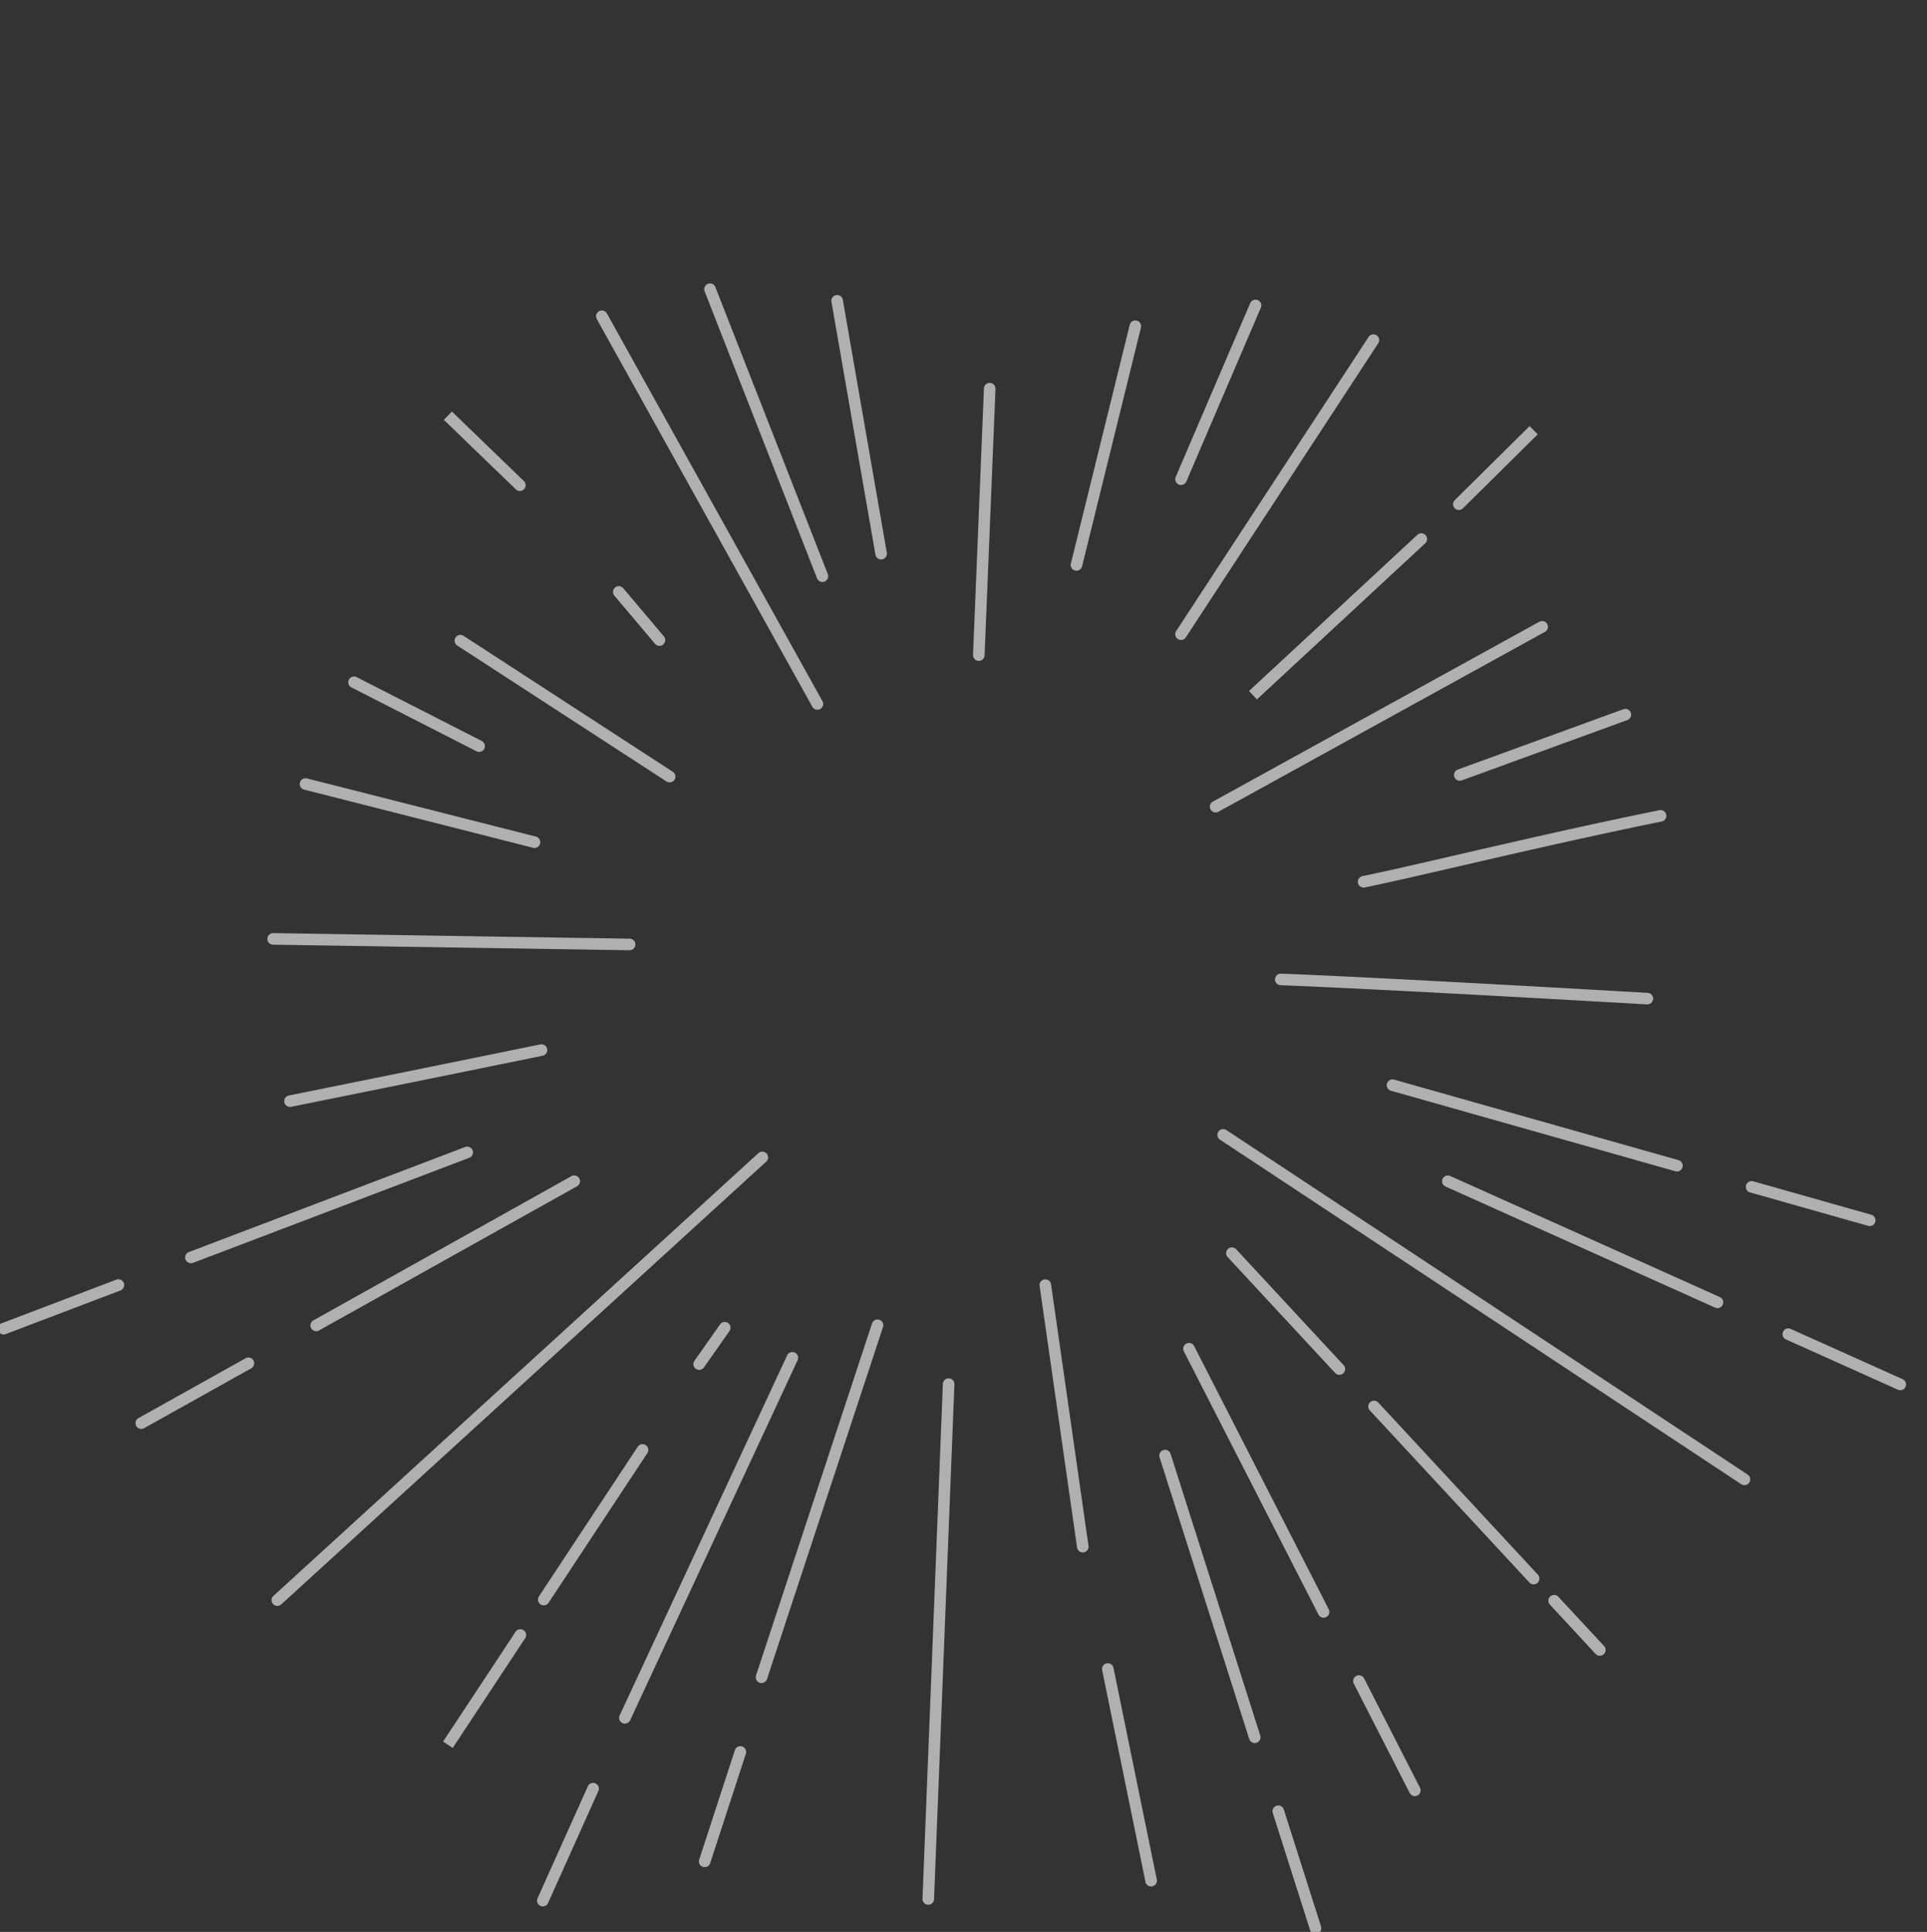 <svg xmlns="http://www.w3.org/2000/svg" xmlns:xlink="http://www.w3.org/1999/xlink" width="833.671" height="835.617" viewBox="0 0 833.671 835.617"><rect x="0" y="0" width="833.671" height="835.617" fill="#333333" stroke="none"/><defs><clipPath id="a"><rect width="833.671" height="835.617" fill="rgba(0,0,0,0)"/></clipPath></defs><g opacity="0.61"><path d="M24.181,49.773a2.5,2.5,0,0,1-2.228-1.362L-2.226,1.138A2.5,2.5,0,0,1-1.138-2.226,2.5,2.5,0,0,1,2.226-1.138L26.4,46.134a2.5,2.5,0,0,1-2.224,3.639Z" transform="translate(587.922 727.135)" fill="#fff"/><path d="M58.229,116.34A2.5,2.5,0,0,1,56,114.978L-2.226,1.138A2.5,2.5,0,0,1-1.138-2.226,2.5,2.5,0,0,1,2.226-1.138L60.452,112.7a2.5,2.5,0,0,1-2.224,3.639Z" transform="translate(514.399 583.389)" fill="#fff"/><path d="M0,49.82A2.5,2.5,0,0,1-.775,49.7a2.5,2.5,0,0,1-1.6-3.152L13.056-.775a2.5,2.5,0,0,1,3.152-1.6,2.5,2.5,0,0,1,1.6,3.152L2.377,48.094A2.5,2.5,0,0,1,0,49.82Z" transform="translate(304.869 757.802)" fill="#fff"/><path d="M0,154.752a2.5,2.5,0,0,1-.783-.126,2.5,2.5,0,0,1-1.592-3.157L47.811-.783a2.5,2.5,0,0,1,3.157-1.592A2.5,2.5,0,0,1,52.56.783L2.374,153.034A2.5,2.5,0,0,1,0,154.752Z" transform="translate(329.452 573.23)" fill="#fff"/><path d="M0,28.4a2.5,2.5,0,0,1-2.185-1.281,2.5,2.5,0,0,1,.963-3.4l46.353-25.9a2.5,2.5,0,0,1,3.4.963,2.5,2.5,0,0,1-.963,3.4L1.219,28.08A2.489,2.489,0,0,1,0,28.4Z" transform="translate(61.122 589.676)" fill="#fff"/><path d="M0,64.866a2.5,2.5,0,0,1-2.185-1.281,2.5,2.5,0,0,1,.963-3.4L110.406-2.182a2.5,2.5,0,0,1,3.4.963,2.5,2.5,0,0,1-.963,3.4L1.219,64.548A2.489,2.489,0,0,1,0,64.866Z" transform="translate(136.8 510.927)" fill="#fff"/><path d="M99.051,27.668a2.5,2.5,0,0,1-.617-.078L-.616,2.423A2.5,2.5,0,0,1-2.423-.616,2.5,2.5,0,0,1,.616-2.423L99.665,22.745a2.5,2.5,0,0,1-.614,4.924Z" transform="translate(132.171 339.117)" fill="#fff"/><path d="M93.253,170.195a2.5,2.5,0,0,1-2.187-1.285L-2.185,1.215a2.5,2.5,0,0,1,.97-3.4,2.5,2.5,0,0,1,3.4.97L95.436,166.479a2.5,2.5,0,0,1-2.183,3.715Z" transform="translate(260.38 136.801)" fill="#fff"/><path d="M0,105.738a2.505,2.505,0,0,1-.6-.073,2.5,2.5,0,0,1-1.829-3.026L23.028-.6a2.5,2.5,0,0,1,3.026-1.829A2.5,2.5,0,0,1,27.882.6L2.427,103.836A2.5,2.5,0,0,1,0,105.738Z" transform="translate(465.716 141.117)" fill="#fff"/><path d="M0,80.306A2.5,2.5,0,0,1-2.19,79.012a2.5,2.5,0,0,1,.984-3.4L140.04-2.19a2.5,2.5,0,0,1,3.4.984,2.5,2.5,0,0,1-.984,3.4L1.206,80A2.489,2.489,0,0,1,0,80.306Z" transform="translate(525.925 271.117)" fill="#fff"/><path d="M51.09,16.965a2.5,2.5,0,0,1-.682-.1L-.681,2.405A2.5,2.5,0,0,1-2.405-.681,2.5,2.5,0,0,1,.681-2.405L51.77,12.059a2.5,2.5,0,0,1-.68,4.906Z" transform="translate(757.802 513.37)" fill="#fff"/><path d="M123.031,37.333a2.5,2.5,0,0,1-.682-.1L-.681,2.405A2.5,2.5,0,0,1-2.405-.681,2.5,2.5,0,0,1,.681-2.405l123.03,34.832a2.5,2.5,0,0,1-.68,4.906Z" transform="translate(602.451 469.387)" fill="#fff"/><g clip-path="url(#a)"><path d="M16.109,53.095a2.5,2.5,0,0,1-2.382-1.742L-2.382.759A2.5,2.5,0,0,1-.759-2.382,2.5,2.5,0,0,1,2.382-.758l16.11,50.594a2.5,2.5,0,0,1-2.383,3.259Z" transform="translate(553.027 783.445)" fill="#fff"/></g><path d="M38.794,124.339a2.5,2.5,0,0,1-2.382-1.742L-2.382.758A2.5,2.5,0,0,1-.759-2.382,2.5,2.5,0,0,1,2.382-.759L41.177,121.08a2.5,2.5,0,0,1-2.383,3.259Z" transform="translate(504.041 629.598)" fill="#fff"/><path d="M0,50.938a2.491,2.491,0,0,1-1.023-.22,2.5,2.5,0,0,1-1.256-3.3L19.472-1.024a2.5,2.5,0,0,1,3.3-1.256,2.5,2.5,0,0,1,1.256,3.3L2.281,49.461A2.5,2.5,0,0,1,0,50.938Z" transform="translate(234.84 773.666)" fill="#fff"/><path d="M0,158.206a2.49,2.49,0,0,1-1.053-.234,2.5,2.5,0,0,1-1.212-3.321L70.175-1.055A2.5,2.5,0,0,1,73.5-2.267a2.5,2.5,0,0,1,1.212,3.321L2.267,156.76A2.5,2.5,0,0,1,0,158.206Z" transform="translate(270.353 587.317)" fill="#fff"/><g clip-path="url(#a)"><path d="M0,21.37a2.5,2.5,0,0,1-2.337-1.612A2.5,2.5,0,0,1-.888,16.532L48.743-2.337A2.5,2.5,0,0,1,51.968-.888,2.5,2.5,0,0,1,50.52,2.337L.888,21.206A2.494,2.494,0,0,1,0,21.37Z" transform="translate(1.579 555.843)" fill="#fff"/></g><path d="M0,47.94a2.5,2.5,0,0,1-2.337-1.612A2.5,2.5,0,0,1-.888,43.1l119.52-45.44a2.5,2.5,0,0,1,3.225,1.448,2.5,2.5,0,0,1-1.448,3.225L.888,47.777A2.494,2.494,0,0,1,0,47.94Z" transform="translate(82.609 498.466)" fill="#fff"/><path d="M54.12,30.118a2.489,2.489,0,0,1-1.134-.274L-1.136,2.227A2.5,2.5,0,0,1-2.227-1.136,2.5,2.5,0,0,1,1.136-2.227L55.259,25.391a2.5,2.5,0,0,1-1.138,4.727Z" transform="translate(153.171 295.117)" fill="#fff"/><path d="M48.627,126.614a2.5,2.5,0,0,1-2.328-1.589L-2.328.912A2.5,2.5,0,0,1-.912-2.328,2.5,2.5,0,0,1,2.328-.912L50.954,123.2a2.5,2.5,0,0,1-2.327,3.413Z" transform="translate(307.171 125.117)" fill="#fff"/><path d="M0,77.677a2.492,2.492,0,0,1-.984-.2A2.5,2.5,0,0,1-2.3,74.191L29.937-.985A2.5,2.5,0,0,1,33.22-2.3,2.5,2.5,0,0,1,34.533.985L2.3,76.161A2.5,2.5,0,0,1,0,77.677Z" transform="translate(510.936 132.117)" fill="#fff"/><path d="M0,28.589a2.5,2.5,0,0,1-2.349-1.645,2.5,2.5,0,0,1,1.493-3.2L70.773-2.349a2.5,2.5,0,0,1,3.2,1.493,2.5,2.5,0,0,1-1.493,3.2L.856,28.438A2.5,2.5,0,0,1,0,28.589Z" transform="translate(631.543 309.117)" fill="#fff"/><path d="M48.436,24.253a2.491,2.491,0,0,1-1.023-.22L-1.024,2.281a2.5,2.5,0,0,1-1.256-3.3,2.5,2.5,0,0,1,3.3-1.256L49.461,19.472a2.5,2.5,0,0,1-1.026,4.781Z" transform="translate(773.665 577.079)" fill="#fff"/><path d="M116.642,54.883a2.491,2.491,0,0,1-1.023-.22L-1.024,2.281a2.5,2.5,0,0,1-1.256-3.3,2.5,2.5,0,0,1,3.3-1.256L117.668,50.1a2.5,2.5,0,0,1-1.026,4.781Z" transform="translate(626.378 510.936)" fill="#fff"/><path d="M0,225.2l-.1,0a2.5,2.5,0,0,1-2.4-2.6L6.314-.1a2.5,2.5,0,0,1,2.6-2.4A2.5,2.5,0,0,1,11.31.1L2.5,222.8A2.5,2.5,0,0,1,0,225.2Z" transform="translate(401.594 598.694)" fill="#fff"/><path d="M0,194a2.493,2.493,0,0,1-1.847-.815,2.5,2.5,0,0,1,.161-3.532l209.8-191.5a2.5,2.5,0,0,1,3.532.161,2.5,2.5,0,0,1-.161,3.532l-209.8,191.5A2.491,2.491,0,0,1,0,194Z" transform="translate(119.99 500.628)" fill="#fff"/><g clip-path="url(#a)"><path d="M154.19,4.9h-.04L-.039,2.5A2.5,2.5,0,0,1-2.5-.039,2.5,2.5,0,0,1,.039-2.5L154.228-.1a2.5,2.5,0,0,1-.038,5Z" transform="translate(118.171 406.117)" fill="#fff"/><path d="M224.14,190.006l31.121,30.048" transform="translate(-30.366 -10.187)" fill="rgba(0,0,0,0)"/><path d="M255.261,222.554a2.492,2.492,0,0,1-1.736-.7L222.4,191.8l3.473-3.6L257,218.255a2.5,2.5,0,0,1-1.737,4.3Z" transform="translate(-30.366 -10.187)" fill="#fff"/><path d="M17.59,23.333a2.5,2.5,0,0,1-1.911-.887L-1.91,1.613a2.5,2.5,0,0,1,.3-3.523,2.5,2.5,0,0,1,3.523.3L19.5,19.22a2.5,2.5,0,0,1-1.909,4.113Z" transform="translate(267.708 256.031)" fill="#fff"/><path d="M0,117.747l-.1,0a2.5,2.5,0,0,1-2.4-2.6L2.218-.1a2.5,2.5,0,0,1,2.6-2.4A2.5,2.5,0,0,1,7.213.1L2.5,115.349A2.5,2.5,0,0,1,0,117.747Z" transform="translate(423.456 168.117)" fill="#fff"/><path d="M1031.779,224.14l-32.351,32" transform="translate(-368.286 -38.052)" fill="rgba(0,0,0,0)"/><path d="M999.428,258.644a2.5,2.5,0,0,1-1.758-4.277l32.351-32,3.516,3.555-32.351,32A2.492,2.492,0,0,1,999.428,258.644Z" transform="translate(-368.286 -38.052)" fill="#fff"/><path d="M931.188,369.233l-72.817,67.53" transform="translate(-316.307 -136.061)" fill="rgba(0,0,0,0)"/><path d="M860.071,438.6l-3.4-3.666,72.817-67.53a2.5,2.5,0,1,1,3.4,3.666Z" transform="translate(-316.307 -136.061)" fill="#fff"/><path d="M1035.95,679.148s-113.737-6.609-158.523-8.3" transform="translate(-323.329 -247.207)" fill="rgba(0,0,0,0)"/><path d="M1035.952,681.648q-.073,0-.147,0c-1.137-.066-114.224-6.627-158.472-8.294a2.5,2.5,0,0,1,.188-5c44.3,1.668,157.436,8.233,158.574,8.3a2.5,2.5,0,0,1-.143,5Z" transform="translate(-323.329 -247.207)" fill="#fff"/><path d="M1084.466,1117.7l-19.765-21.313" transform="translate(-392.339 -404.014)" fill="rgba(0,0,0,0)"/><path d="M1084.466,1120.2a2.493,2.493,0,0,1-1.834-.8l-19.765-21.313a2.5,2.5,0,0,1,3.666-3.4L1086.3,1116a2.5,2.5,0,0,1-1.833,4.2Z" transform="translate(-392.339 -404.014)" fill="#fff"/><path d="M1010.368,1037.8l-69.044-74.45" transform="translate(-346.875 -354.991)" fill="rgba(0,0,0,0)"/><path d="M1010.368,1040.3a2.493,2.493,0,0,1-1.834-.8l-40.6-43.78-28.443-30.67a2.5,2.5,0,1,1,3.666-3.4l28.443,30.67,40.6,43.78a2.5,2.5,0,0,1-1.832,4.2Z" transform="translate(-346.875 -354.991)" fill="#fff"/><path d="M890.447,908.486l-46.476-50.115" transform="translate(-311.001 -316.307)" fill="rgba(0,0,0,0)"/><path d="M890.448,910.986a2.493,2.493,0,0,1-1.834-.8l-46.476-50.115a2.5,2.5,0,1,1,3.666-3.4l46.476,50.115a2.5,2.5,0,0,1-1.832,4.2Z" transform="translate(-311.001 -316.307)" fill="#fff"/><path d="M777.674,1234.72s-8.775-42.875-18.735-91.547" transform="translate(-279.667 -421.256)" fill="rgba(0,0,0,0)"/><path d="M777.672,1237.221a2.5,2.5,0,0,1-2.447-2s-8.775-42.875-18.735-91.547a2.5,2.5,0,0,1,4.9-1c9.961,48.672,18.735,91.547,18.735,91.547a2.5,2.5,0,0,1-2.452,3Z" transform="translate(-279.667 -421.256)" fill="#fff"/><path d="M16.2,115.6a2.5,2.5,0,0,1-2.472-2.146L-2.475.354A2.5,2.5,0,0,1-.355-2.475,2.5,2.5,0,0,1,2.475-.355l16.2,113.1A2.5,2.5,0,0,1,16.2,115.6Z" transform="translate(452.239 555.892)" fill="#fff"/><path d="M306.846,1167.351l31.364-47.5" transform="translate(-113.072 -412.66)" fill="rgba(0,0,0,0)"/><path d="M308.932,1168.728l-4.173-2.755,31.364-47.5a2.5,2.5,0,1,1,4.173,2.755Z" transform="translate(-113.072 -412.66)" fill="#fff"/><path d="M372.514,1057.848l42.726-64.713" transform="translate(-137.27 -365.967)" fill="rgba(0,0,0,0)"/><path d="M372.512,1060.349a2.5,2.5,0,0,1-2.084-3.878l42.726-64.713a2.5,2.5,0,1,1,4.173,2.755L374.6,1059.226A2.5,2.5,0,0,1,372.512,1060.349Z" transform="translate(-137.27 -365.967)" fill="#fff"/><path d="M0,18.232a2.488,2.488,0,0,1-1.436-.455,2.5,2.5,0,0,1-.607-3.483L9.014-1.438A2.5,2.5,0,0,1,12.5-2.045,2.5,2.5,0,0,1,13.1,1.438L2.045,17.17A2.5,2.5,0,0,1,0,18.232Z" transform="translate(302.478 574.313)" fill="#fff"/><path d="M137.256,741.328s57.553-11.6,108.8-22.091" transform="translate(-11.792 -265.037)" fill="rgba(0,0,0,0)"/><path d="M137.253,743.828a2.5,2.5,0,0,1-.491-4.951c.576-.116,58.136-11.723,108.791-22.09a2.5,2.5,0,1,1,1,4.9c-50.663,10.368-108.23,21.976-108.806,22.092A2.511,2.511,0,0,1,137.253,743.828Z" transform="translate(-11.792 -265.037)" fill="#fff"/><path d="M90.525,61.3a2.488,2.488,0,0,1-1.359-.4L-1.362,2.1A2.5,2.5,0,0,1-2.1-1.362,2.5,2.5,0,0,1,1.362-2.1l90.527,58.8a2.5,2.5,0,0,1-1.364,4.6Z" transform="translate(199.171 277.117)" fill="#fff"/><path d="M19.021,111.862a2.5,2.5,0,0,1-2.46-2.072L-2.463.428A2.5,2.5,0,0,1-.428-2.463,2.5,2.5,0,0,1,2.463-.428L21.487,108.933a2.5,2.5,0,0,1-2.466,2.929Z" transform="translate(362.171 130.117)" fill="#fff"/><path d="M0,129.691a2.488,2.488,0,0,1-1.367-.408,2.5,2.5,0,0,1-.723-3.461L81.143-1.369A2.5,2.5,0,0,1,84.6-2.092a2.5,2.5,0,0,1,.723,3.461L2.092,128.56A2.5,2.5,0,0,1,0,129.691Z" transform="translate(510.937 147.117)" fill="#fff"/><path d="M1062.658,553.026c-56.329,11.528-102.651,23.244-128.45,28.524" transform="translate(-344.253 -200.144)" fill="rgba(0,0,0,0)"/><path d="M934.205,584.05a2.5,2.5,0,0,1-.5-4.95c10.381-2.125,24.343-5.352,40.511-9.089,24.2-5.593,54.312-12.553,87.939-19.435a2.5,2.5,0,1,1,1,4.9c-33.565,6.869-63.646,13.822-87.816,19.408-16.2,3.744-30.191,6.978-40.634,9.115A2.512,2.512,0,0,1,934.205,584.05Z" transform="translate(-344.253 -200.144)" fill="#fff"/><path d="M1063.477,926.335S869.395,798.066,837.961,777.313" transform="translate(-308.786 -286.437)" fill="rgba(0,0,0,0)"/><path d="M1063.475,928.835a2.488,2.488,0,0,1-1.376-.415c-1.941-1.283-194.441-128.506-225.515-149.021a2.5,2.5,0,1,1,2.755-4.173c31.075,20.516,223.576,147.74,225.517,149.023a2.5,2.5,0,0,1-1.381,4.586Z" transform="translate(-308.786 -286.437)" fill="#fff"/></g></g></svg>